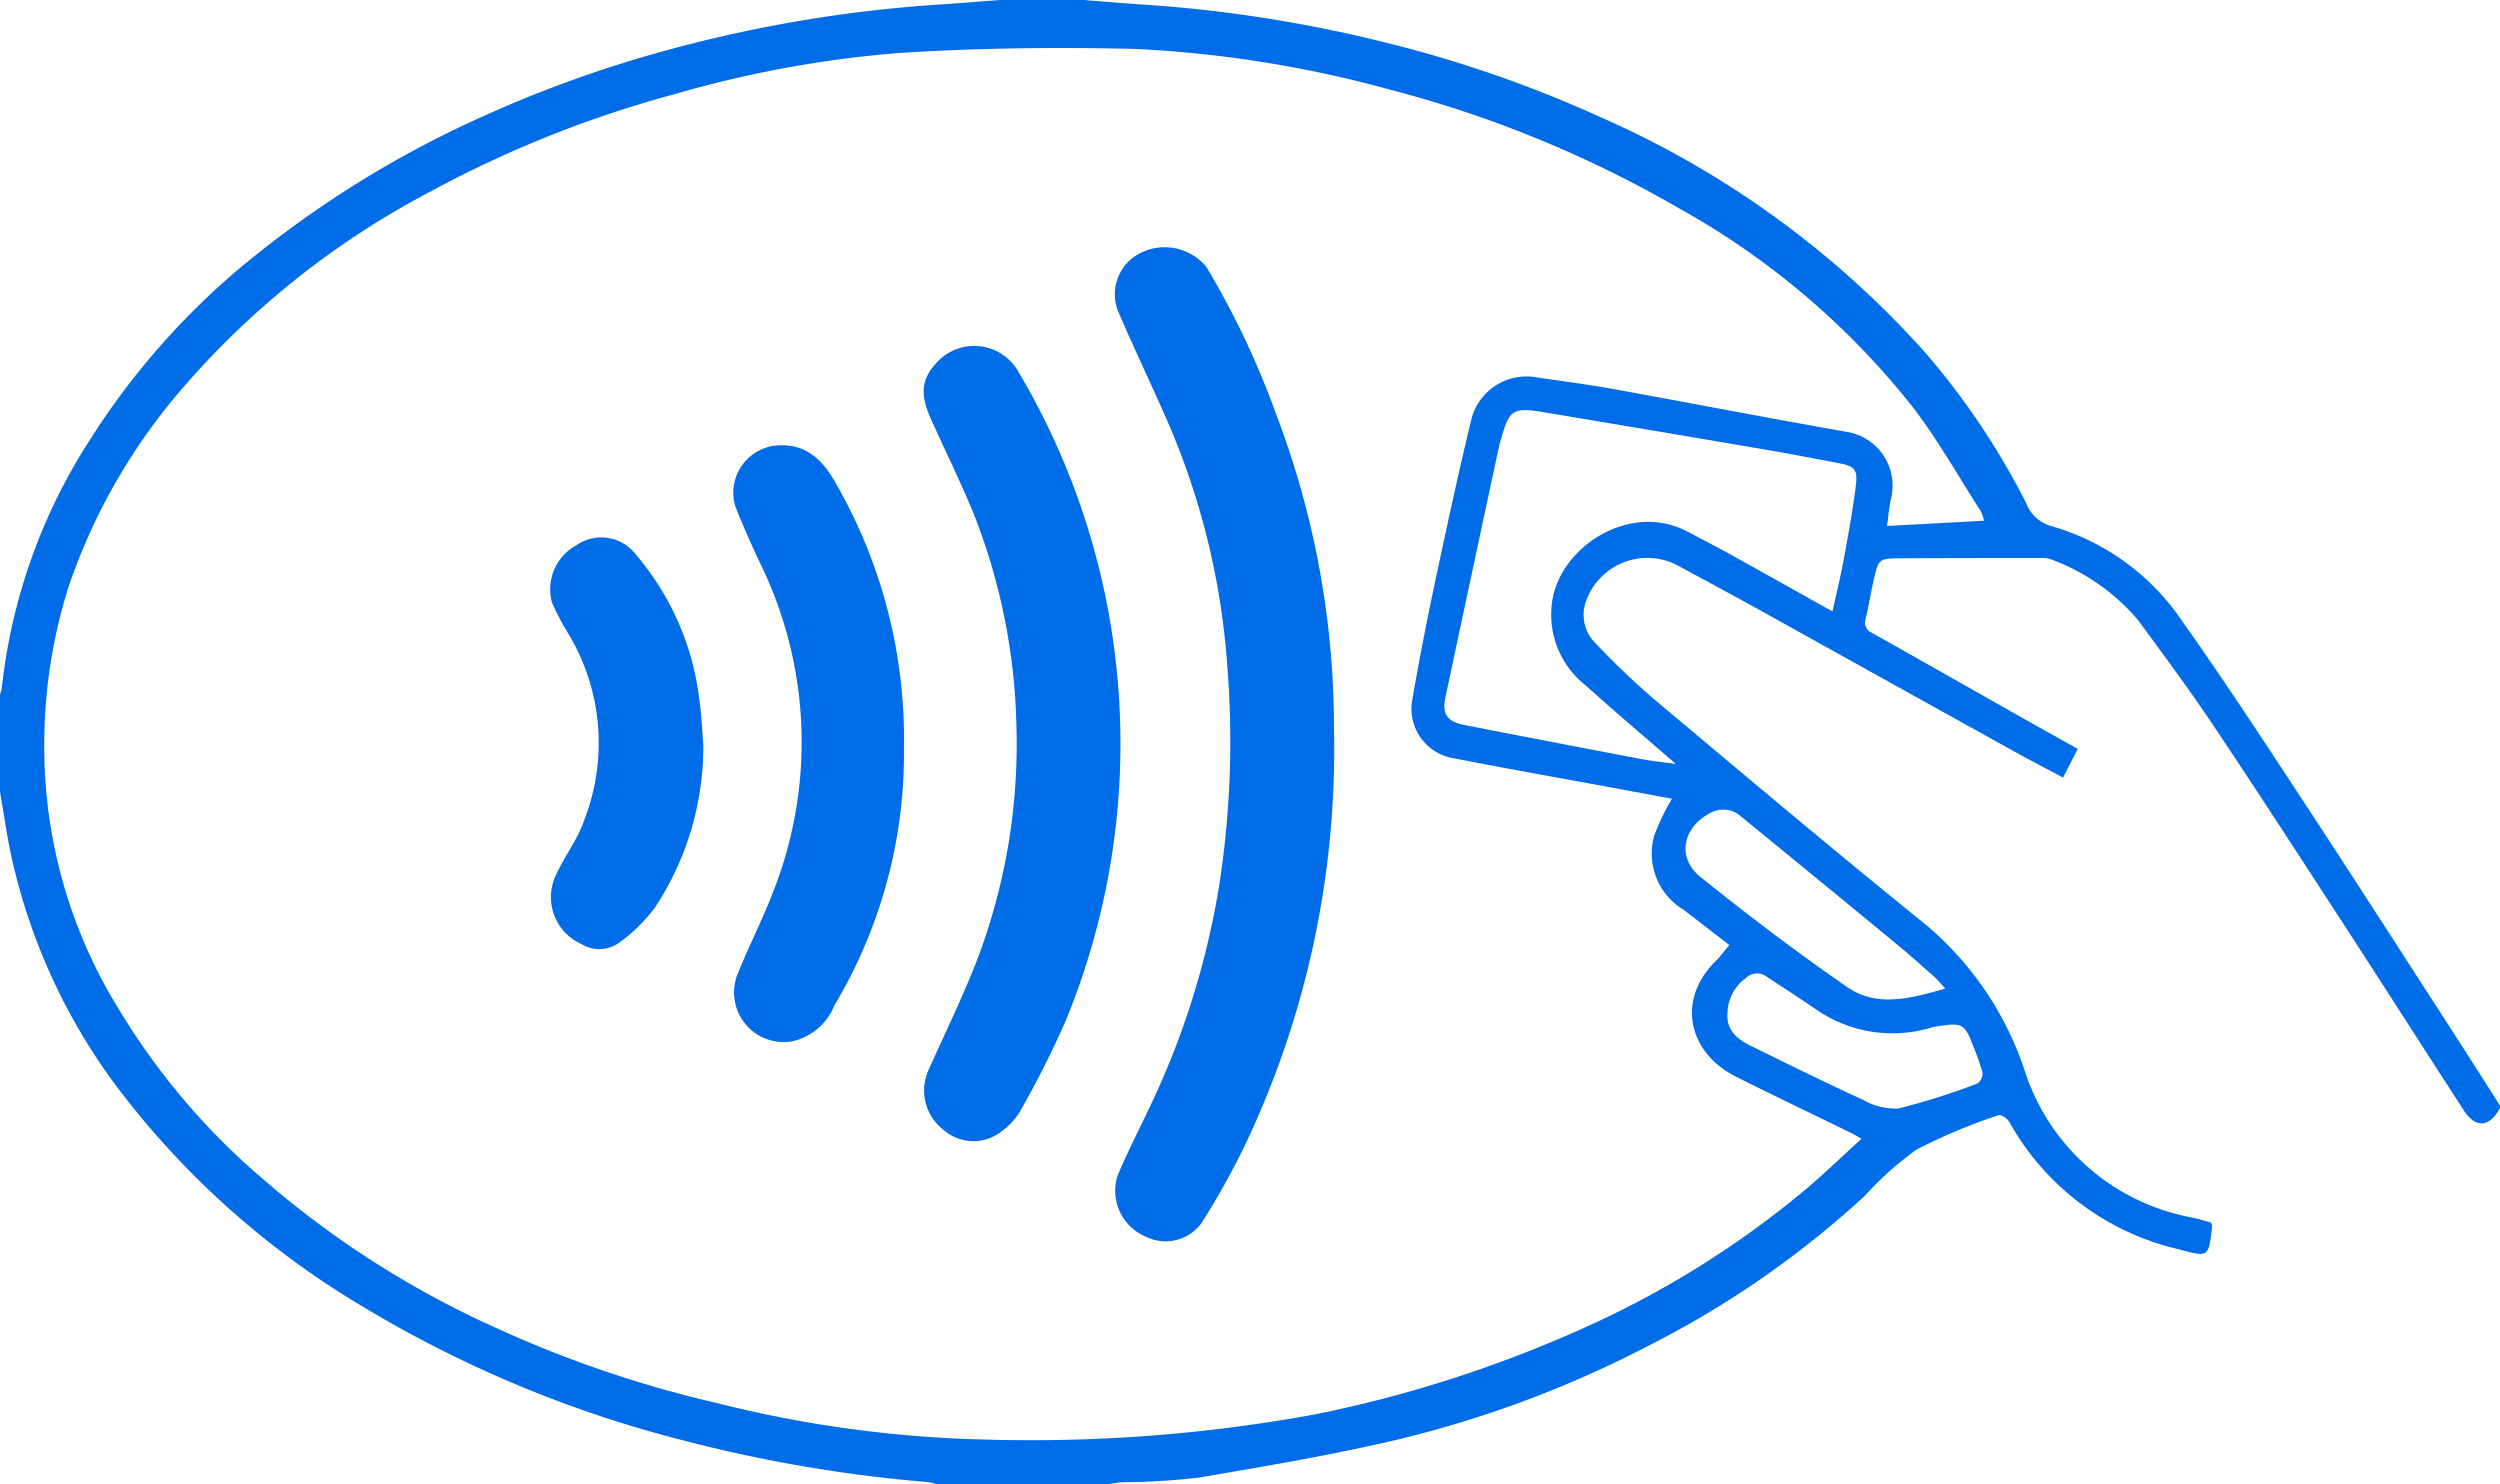 <svg xmlns="http://www.w3.org/2000/svg" xmlns:xlink="http://www.w3.org/1999/xlink" width="151.041" height="89.662" viewBox="0 0 151.041 89.662">
  <defs>
    <clipPath id="clip-path">
      <rect id="Rectangle_2102" data-name="Rectangle 2102" width="151.041" height="89.662" transform="translate(0 0)" fill="#006ce8"/>
    </clipPath>
  </defs>
  <g id="Group_5745" data-name="Group 5745" transform="translate(0 -0.004)">
    <g id="Group_4502" data-name="Group 4502" transform="translate(0 0.004)" clip-path="url(#clip-path)">
      <path id="Path_10222" data-name="Path 10222" d="M65.441,0c1.247.1,2.492.208,3.74.288A82.6,82.6,0,0,1,83.266,2.466a74.491,74.491,0,0,1,13.393,4.6,57.073,57.073,0,0,1,19.664,14.248,45.129,45.129,0,0,1,6.087,9.08,2.276,2.276,0,0,0,1.457,1.377,14.251,14.251,0,0,1,7.99,5.786c2.575,3.63,5.009,7.362,7.453,11.083,2.994,4.559,5.938,9.151,8.9,13.732.951,1.471,1.888,2.951,2.832,4.427v.15c-.647,1.179-1.475,1.241-2.2.12-2.383-3.671-4.736-7.363-7.121-11.033-2.658-4.09-5.308-8.186-8.022-12.239-1.446-2.16-3-4.252-4.54-6.346a12.587,12.587,0,0,0-5.236-3.65,1.439,1.439,0,0,0-.587-.084c-2.833,0-5.665,0-8.5.018-1.331.009-1.34.028-1.63,1.3-.178.781-.307,1.573-.488,2.352a.673.673,0,0,0,.381.855c2.967,1.665,5.925,3.348,8.887,5.022,1.152.651,2.309,1.292,3.543,1.983l-.885,1.735c-1.032-.551-2-1.05-2.951-1.578q-7.548-4.186-15.09-8.382c-1.75-.97-3.511-1.922-5.273-2.87a3.929,3.929,0,0,0-5.557,2.321,2.407,2.407,0,0,0,.655,2.428,47.183,47.183,0,0,0,3.525,3.362c5.441,4.567,10.871,9.149,16.4,13.609a19.512,19.512,0,0,1,5.975,8.829,13.1,13.1,0,0,0,10.114,8.863c.389.083.769.2,1.149.307a.958.958,0,0,1,.052.248c-.2,1.85-.2,1.853-1.988,1.368a15.8,15.8,0,0,1-10.267-7.707c-.112-.2-.5-.461-.646-.4a33.707,33.707,0,0,0-4.956,2.081,19.526,19.526,0,0,0-3.123,2.793,57.675,57.675,0,0,1-12.9,8.968A66.575,66.575,0,0,1,84.49,86.966c-3.988.941-8.04,1.625-12.083,2.312a41.653,41.653,0,0,1-4.573.275c-.3.017-.592.074-.888.113H56.565a3.486,3.486,0,0,0-.5-.119,87.034,87.034,0,0,1-14.847-2.535,71.668,71.668,0,0,1-19.426-8.144A51.511,51.511,0,0,1,7.123,65.746,36.259,36.259,0,0,1,.72,51.891c-.3-1.336-.483-2.7-.72-4.048V41.977a2.776,2.776,0,0,0,.111-.431A34.485,34.485,0,0,1,5.532,26.42a45.244,45.244,0,0,1,10.38-11.369A63.3,63.3,0,0,1,29.378,6.944a73.907,73.907,0,0,1,11.23-3.991A82.479,82.479,0,0,1,56.435.3C57.783.213,59.129.1,60.477,0Zm54.427,31.448a2.978,2.978,0,0,0-.2-.567c-1.413-2.18-2.677-4.479-4.284-6.506a47.248,47.248,0,0,0-13.969-11.8A69.863,69.863,0,0,0,84.045,5.438a70.8,70.8,0,0,0-15.4-2.475C63.9,2.845,59.124,2.9,54.379,3.2A67.837,67.837,0,0,0,40.807,5.679a68.334,68.334,0,0,0-14.938,5.971A51.236,51.236,0,0,0,10.642,23.908a36.054,36.054,0,0,0-6.51,11.579A31.75,31.75,0,0,0,2.681,45.7,30.056,30.056,0,0,0,7.193,61a41.76,41.76,0,0,0,8.768,10.3,57.334,57.334,0,0,0,14,8.929,69.792,69.792,0,0,0,13.407,4.556,72.5,72.5,0,0,0,15.968,2.186,95.081,95.081,0,0,0,20.122-1.517,75.964,75.964,0,0,0,15.978-5.107,57.435,57.435,0,0,0,13.837-8.637c1.071-.922,2.091-1.9,3.192-2.909-.279-.155-.445-.258-.62-.344-2.315-1.131-4.639-2.244-6.944-3.394-2.893-1.443-3.646-4.624-1.247-6.992.294-.29.538-.631.825-.973-.959-.738-1.866-1.444-2.78-2.139a3.964,3.964,0,0,1-1.767-4.432,13.845,13.845,0,0,1,1.082-2.267L97.1,47.538c-3.126-.578-6.258-1.13-9.377-1.743a3.024,3.024,0,0,1-2.4-3.5q.608-3.514,1.351-7c.711-3.353,1.434-6.705,2.24-10.037a3.443,3.443,0,0,1,3.862-2.466c1.534.234,3.075.426,4.6.7,4.728.853,9.445,1.771,14.178,2.6a3.289,3.289,0,0,1,2.671,4.127c-.1.474-.135.96-.216,1.562l5.862-.317m-9.161,5.488c.239-1.091.49-2.106.678-3.133.276-1.5.554-3,.74-4.512.116-.942-.1-1.144-1.024-1.319-1.5-.284-3-.572-4.5-.829q-6.66-1.136-13.325-2.247c-1.887-.315-2.1-.166-2.609,1.683-.026.1-.064.191-.085.288Q88.952,34.5,87.325,42.136c-.207.974.106,1.466,1.1,1.661q5.377,1.05,10.76,2.071c.611.116,1.233.177,2.064.293-1.938-1.684-3.713-3.178-5.433-4.734a5.438,5.438,0,0,1-2.008-5.281c.606-3.205,4.741-5.827,8.146-4.022.84.445,1.687.877,2.518,1.337,2.054,1.138,4.1,2.288,6.231,3.478m6.824,22.79c-.295-.32-.442-.511-.62-.669-.73-.647-1.454-1.3-2.206-1.921q-4.717-3.891-9.455-7.756a1.612,1.612,0,0,0-1.818-.311c-1.752.843-2.174,2.726-.686,3.92,2.882,2.314,5.831,4.556,8.872,6.655,1.773,1.223,3.784.7,5.914.081m-13.163,1.51c-.059,1.067.643,1.578,1.461,1.978,2.244,1.1,4.482,2.208,6.753,3.247a3.818,3.818,0,0,0,2.135.507,41.041,41.041,0,0,0,4.774-1.512.747.747,0,0,0,.286-.661,15.442,15.442,0,0,0-.6-1.691c-.45-1.191-.651-1.311-1.892-1.131a4.819,4.819,0,0,0-.59.109,8.118,8.118,0,0,1-7.081-1.169c-.966-.665-1.957-1.293-2.933-1.942a.927.927,0,0,0-1.169.1,2.655,2.655,0,0,0-1.138,2.166" transform="translate(0 -0.004)" fill="#006ce8" fill-rule="evenodd"/>
      <path id="Path_10223" data-name="Path 10223" d="M769.564,196.983a55.622,55.622,0,0,1-5.286,24.945,46.155,46.155,0,0,1-2.685,4.846,2.668,2.668,0,0,1-3.386.876A3,3,0,0,1,756.477,224c.6-1.454,1.329-2.853,2-4.276a49.17,49.17,0,0,0,4.229-13.791,57.157,57.157,0,0,0,.409-12.818,44.963,44.963,0,0,0-3.67-14.868c-.948-2.15-1.959-4.274-2.892-6.431a2.79,2.79,0,0,1,1.016-3.424,3.257,3.257,0,0,1,4.295.682,50.866,50.866,0,0,1,4.2,8.869,53.176,53.176,0,0,1,3.5,19.037" transform="translate(-688.97 -152.933)" fill="#006ce8" fill-rule="evenodd"/>
      <path id="Path_10224" data-name="Path 10224" d="M632.414,258.156a37.065,37.065,0,0,0-2.6-13.02c-.8-1.943-1.735-3.826-2.591-5.744-.682-1.528-.534-2.456.511-3.5a3.061,3.061,0,0,1,4.779.67,44.022,44.022,0,0,1,2.85,39.3,59.161,59.161,0,0,1-2.731,5.413,4.006,4.006,0,0,1-1.109,1.2,2.737,2.737,0,0,1-3.533-.092,3.006,3.006,0,0,1-.871-3.648c1.031-2.3,2.153-4.576,3.04-6.936a36.749,36.749,0,0,0,2.257-13.648" transform="translate(-571.002 -214.132)" fill="#006ce8" fill-rule="evenodd"/>
      <path id="Path_10225" data-name="Path 10225" d="M507.575,320.609a29.612,29.612,0,0,1-4.2,15.374,3.581,3.581,0,0,1-2.588,2.184,3,3,0,0,1-3.3-3.977c.694-1.739,1.562-3.411,2.223-5.161a24.575,24.575,0,0,0-.856-19.819c-.528-1.131-1.044-2.271-1.49-3.437a2.875,2.875,0,0,1,2.394-3.6c1.81-.2,2.864.8,3.663,2.207a30.976,30.976,0,0,1,4.149,16.231" transform="translate(-452.961 -275.247)" fill="#006ce8" fill-rule="evenodd"/>
      <path id="Path_10226" data-name="Path 10226" d="M382.208,377.287a17.667,17.667,0,0,1-2.92,9.866,9.848,9.848,0,0,1-2.218,2.163,2.053,2.053,0,0,1-2.215.048,3.1,3.1,0,0,1-1.571-4.128c.52-1.16,1.344-2.2,1.741-3.394A12.82,12.82,0,0,0,374,370.519a14.433,14.433,0,0,1-.933-1.791,3.021,3.021,0,0,1,1.456-3.45,2.628,2.628,0,0,1,3.588.521,16.5,16.5,0,0,1,3.858,8.8c.13.889.16,1.792.236,2.689" transform="translate(-339.717 -332.324)" fill="#006ce8" fill-rule="evenodd"/>
    </g>
  </g>
</svg>
